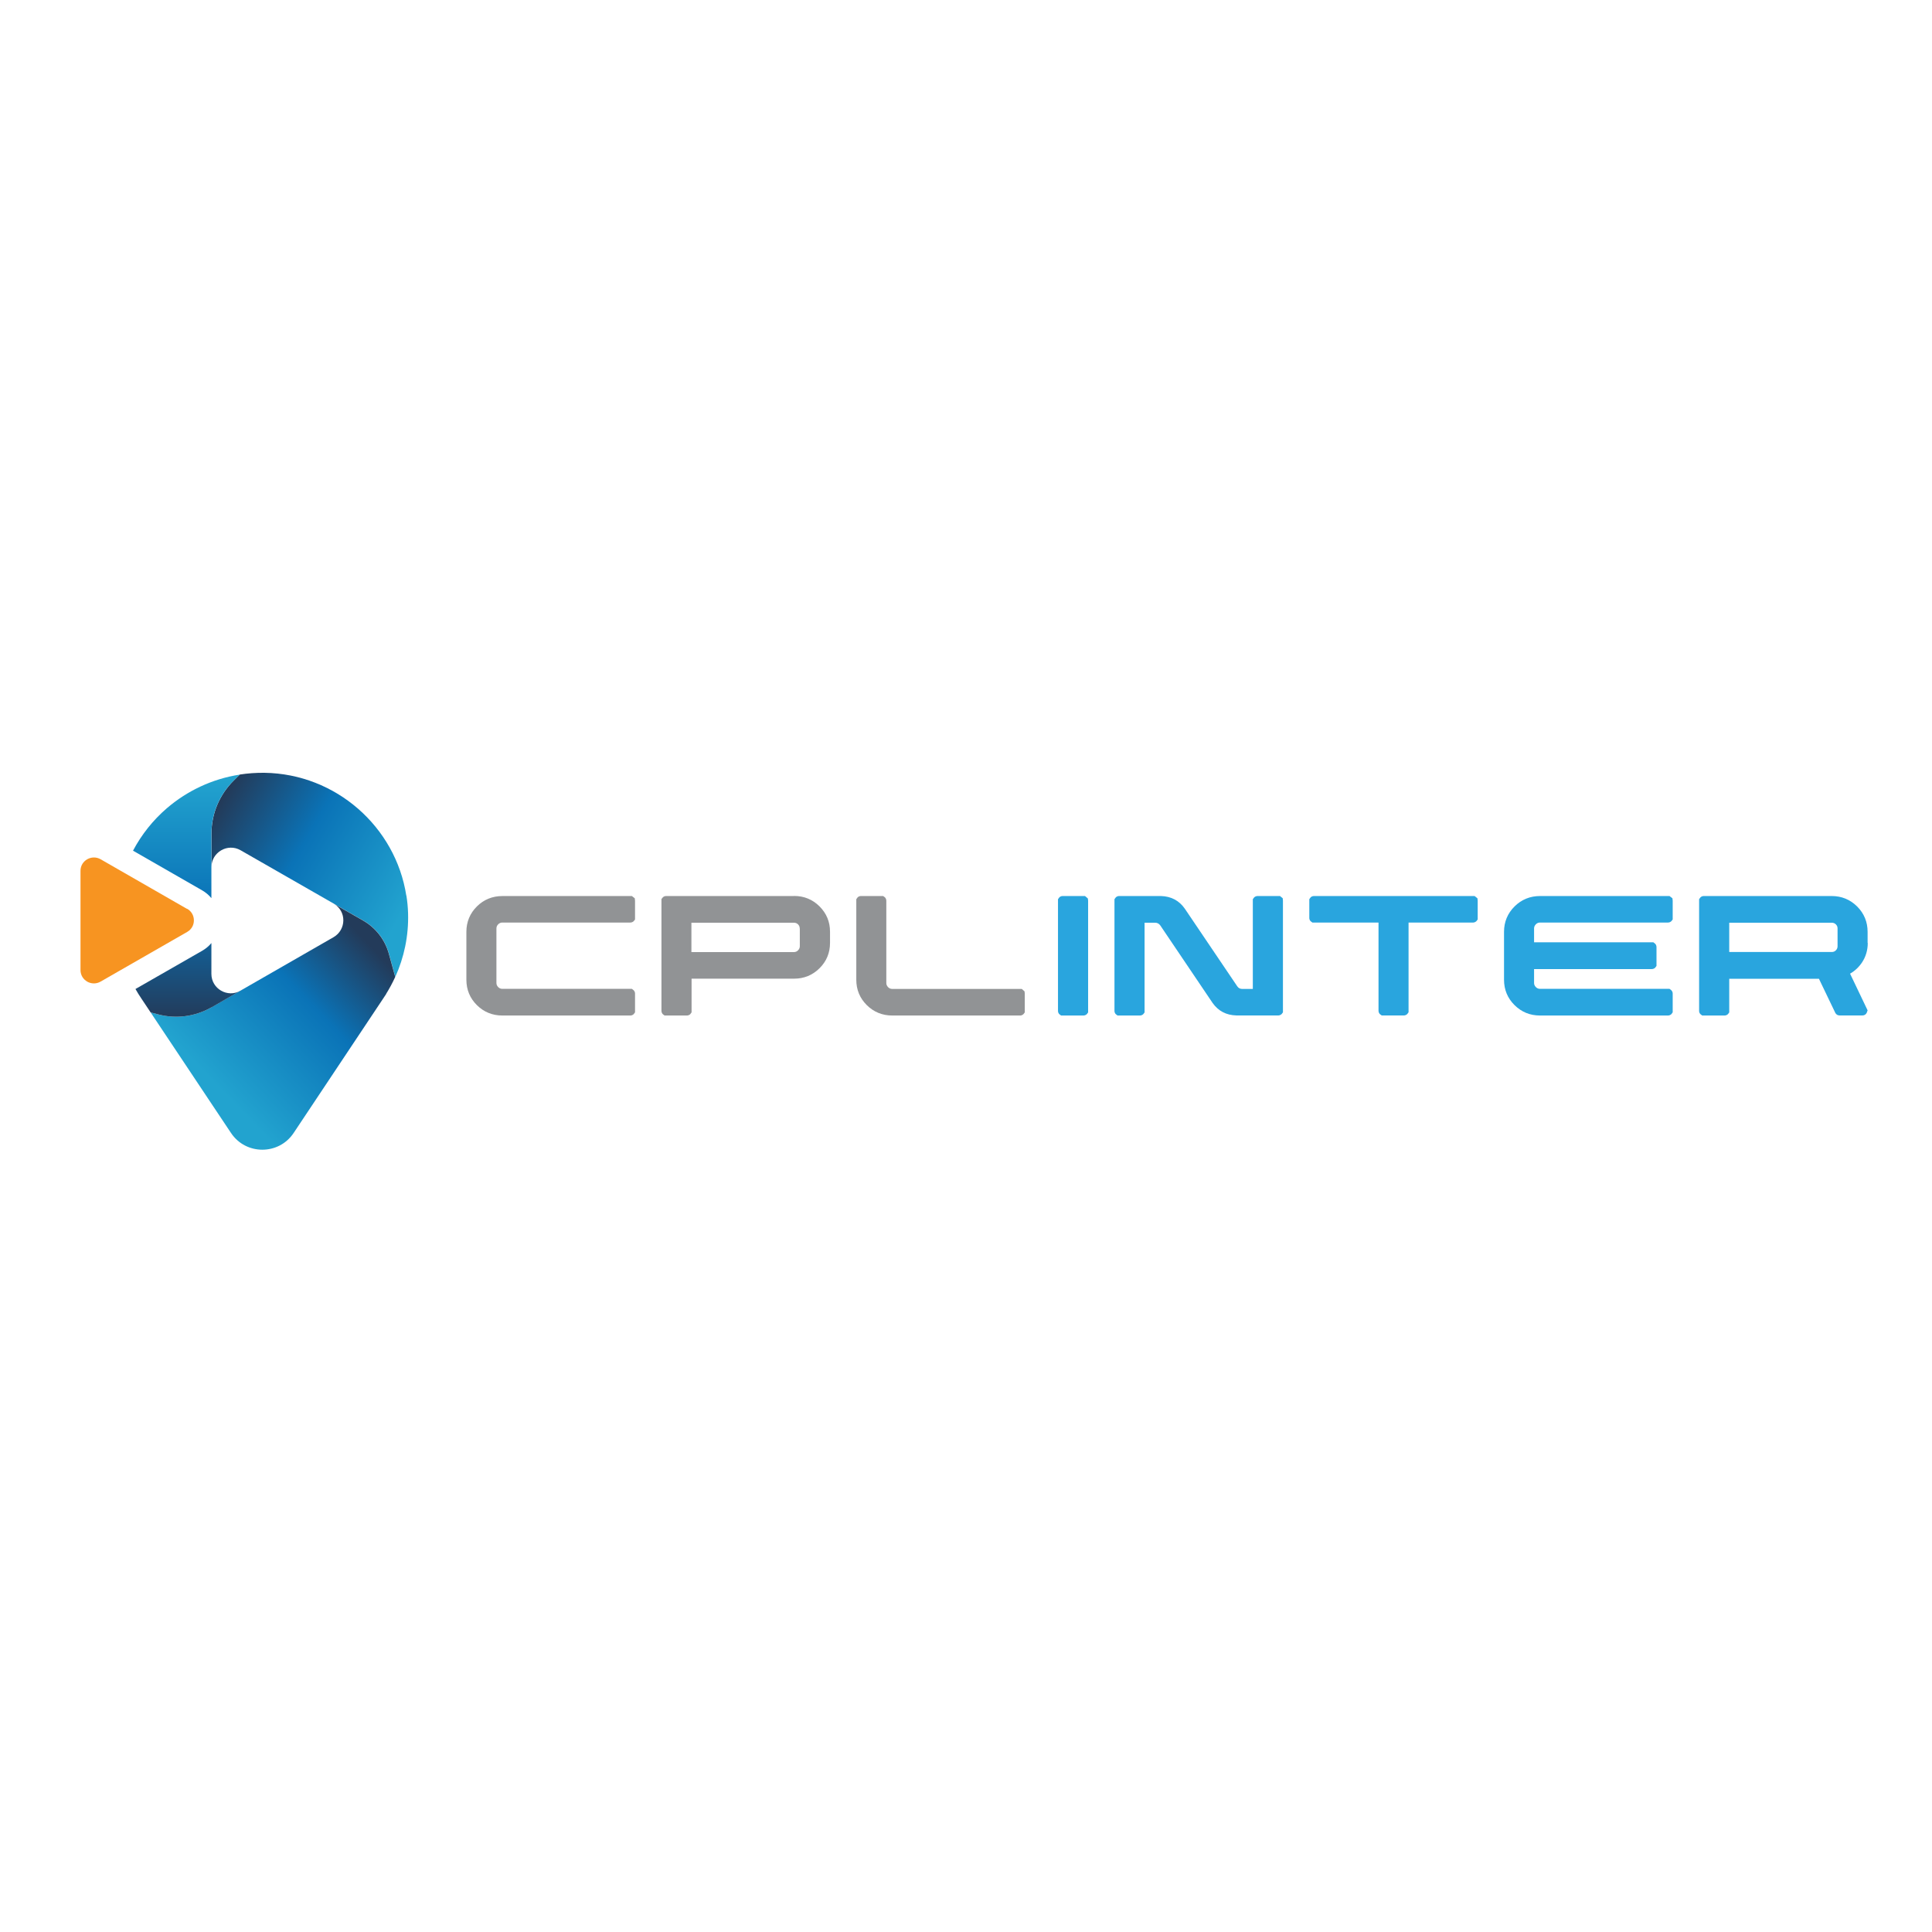 <svg width="120" height="120" viewBox="0 0 120 120" fill="none" xmlns="http://www.w3.org/2000/svg">
<g clip-path="url(#clip0_626_3950)">
<path d="M25.236 55.629C24.574 51.361 20.864 48.062 16.424 48C15.902 47.995 15.386 48.031 14.891 48.109L14.506 48.492C13.63 49.362 13.135 50.543 13.135 51.776V53.857C13.135 52.935 14.141 52.35 14.944 52.811L22.547 57.167C23.339 57.617 23.918 58.363 24.157 59.238L24.554 60.673C25.096 59.471 25.387 58.135 25.346 56.721C25.335 56.349 25.299 55.976 25.241 55.618L25.236 55.629Z" fill="url(#paint0_linear_626_3950)"/>
<path d="M24.152 59.243C23.913 58.368 23.334 57.623 22.542 57.172L20.734 56.136C21.536 56.597 21.515 57.752 20.713 58.213L13.13 62.568C12.135 63.138 10.951 63.299 9.841 63.009L9.357 62.884L13.13 68.545L14.35 70.373C15.272 71.756 17.315 71.756 18.237 70.373L23.725 62.133C23.814 62.004 23.902 61.874 23.985 61.74V61.729C24.194 61.393 24.382 61.041 24.548 60.678L24.152 59.243Z" fill="url(#paint1_linear_626_3950)"/>
<path d="M13.13 62.568C12.135 63.138 10.951 63.299 9.841 63.009L9.357 62.884L8.784 62.025C8.653 61.833 8.528 61.631 8.414 61.429L12.562 59.052C12.786 58.922 12.974 58.762 13.13 58.575V60.492C13.13 61.413 14.136 61.999 14.938 61.533L13.13 62.574V62.568ZM13.13 55.774V51.781C13.13 50.548 13.625 49.367 14.501 48.497L14.886 48.114C13.172 48.378 11.619 49.124 10.363 50.201C9.508 50.937 8.794 51.832 8.262 52.837L12.557 55.302C12.781 55.432 12.968 55.592 13.125 55.779L13.13 55.774Z" fill="url(#paint2_linear_626_3950)"/>
<path d="M11.624 56.457L6.251 53.371C5.698 53.055 5 53.448 5 54.085V60.253C5 60.89 5.693 61.289 6.251 60.968L11.629 57.882C12.181 57.566 12.181 56.768 11.629 56.447L11.624 56.457Z" fill="#F79421"/>
<path d="M39.24 55.655H31.203C30.588 55.655 30.052 55.872 29.619 56.302C29.187 56.732 28.968 57.265 28.968 57.876V60.854C28.968 61.471 29.187 61.999 29.619 62.429C30.052 62.858 30.583 63.076 31.203 63.076H39.146C39.224 63.076 39.292 63.05 39.359 62.993L39.443 62.879V61.709C39.443 61.631 39.412 61.564 39.359 61.507L39.245 61.419H31.203C31.099 61.419 31.016 61.383 30.943 61.31C30.87 61.232 30.834 61.155 30.834 61.051V57.669C30.834 57.566 30.87 57.488 30.943 57.41C31.016 57.338 31.099 57.301 31.203 57.301H39.146C39.224 57.301 39.292 57.276 39.359 57.219L39.443 57.11V55.945L39.427 55.794L39.24 55.649V55.655Z" fill="#919395"/>
<path d="M49.319 55.654H41.371C41.293 55.654 41.22 55.686 41.168 55.737L41.084 55.841V62.781C41.084 62.864 41.116 62.936 41.168 62.993L41.277 63.076H42.658C42.742 63.076 42.815 63.045 42.872 62.993L42.955 62.879V60.787H49.324C49.939 60.787 50.47 60.569 50.903 60.139C51.336 59.71 51.554 59.181 51.554 58.565V57.866C51.554 57.255 51.336 56.732 50.903 56.297C50.47 55.867 49.939 55.649 49.324 55.649L49.319 55.654ZM49.678 57.674V58.767C49.678 58.871 49.642 58.948 49.569 59.026C49.496 59.099 49.418 59.135 49.313 59.135H42.945V57.312H49.313C49.413 57.312 49.496 57.343 49.569 57.415C49.642 57.488 49.673 57.571 49.673 57.674H49.678Z" fill="#919395"/>
<path d="M63.463 61.424H55.421C55.317 61.424 55.234 61.388 55.161 61.315C55.088 61.237 55.051 61.16 55.051 61.056V55.95C55.051 55.867 55.02 55.794 54.968 55.737L54.853 55.654H53.472C53.394 55.654 53.321 55.686 53.269 55.737L53.186 55.851V60.854C53.186 61.47 53.404 61.999 53.837 62.429C54.27 62.858 54.801 63.076 55.421 63.076H63.364C63.416 63.076 63.489 63.06 63.567 62.993L63.65 62.884V61.709L63.635 61.574L63.458 61.419L63.463 61.424Z" fill="#919395"/>
<path d="M67.382 55.654H66.001C65.923 55.654 65.85 55.686 65.797 55.737L65.714 55.851V62.791C65.714 62.869 65.745 62.941 65.797 62.993L65.907 63.076H67.288C67.371 63.076 67.444 63.045 67.502 62.993L67.585 62.884V55.944L67.569 55.805L67.387 55.649L67.382 55.654Z" fill="#29A5DE"/>
<path d="M79.483 55.654H78.112C78.029 55.654 77.956 55.686 77.899 55.737L77.815 55.851V61.424H77.153C77.023 61.424 76.924 61.372 76.846 61.258L73.589 56.437C73.24 55.939 72.75 55.675 72.114 55.654H69.508C69.43 55.654 69.357 55.686 69.305 55.737L69.222 55.851V62.791C69.222 62.869 69.253 62.941 69.305 62.993L69.414 63.076H70.795C70.879 63.076 70.952 63.045 71.009 62.993L71.092 62.884V57.312H71.754C71.879 57.312 71.984 57.369 72.062 57.472L75.319 62.299C75.673 62.796 76.163 63.055 76.794 63.071H79.4C79.452 63.071 79.525 63.055 79.603 62.988L79.686 62.879V55.939L79.671 55.789L79.488 55.644L79.483 55.654Z" fill="#29A5DE"/>
<path d="M91.589 55.654H81.609C81.531 55.654 81.458 55.686 81.406 55.737L81.323 55.851V57.017C81.323 57.094 81.354 57.167 81.406 57.218L81.515 57.301H85.622V62.776C85.622 62.858 85.653 62.931 85.706 62.988L85.82 63.071H87.201C87.253 63.071 87.326 63.055 87.404 62.988L87.488 62.874V57.301H91.496C91.548 57.301 91.621 57.286 91.699 57.218L91.782 57.11V55.944L91.766 55.794L91.584 55.649L91.589 55.654Z" fill="#29A5DE"/>
<path d="M103.69 55.654H95.654C95.039 55.654 94.502 55.872 94.07 56.302C93.637 56.732 93.418 57.265 93.418 57.876V60.854C93.418 61.471 93.637 61.999 94.07 62.429C94.502 62.858 95.034 63.076 95.654 63.076H103.597C103.675 63.076 103.743 63.05 103.81 62.993L103.894 62.879V61.709C103.894 61.631 103.862 61.564 103.81 61.507L103.696 61.419H95.654C95.55 61.419 95.467 61.382 95.394 61.31C95.321 61.232 95.284 61.155 95.284 61.051V60.191H102.591C102.674 60.191 102.747 60.16 102.804 60.108L102.888 59.995V58.824C102.888 58.746 102.857 58.669 102.81 58.622L102.695 58.529H95.284V57.669C95.284 57.566 95.321 57.488 95.394 57.41C95.467 57.338 95.55 57.301 95.654 57.301H103.597C103.675 57.301 103.743 57.276 103.81 57.218L103.894 57.11V55.944L103.878 55.794L103.69 55.649V55.654Z" fill="#29A5DE"/>
<path d="M116 58.57V57.876C116 57.265 115.781 56.732 115.349 56.302C114.916 55.872 114.384 55.654 113.769 55.654H105.822C105.744 55.654 105.671 55.686 105.619 55.737L105.535 55.851V62.791C105.535 62.869 105.567 62.941 105.619 62.993L105.728 63.076H107.109C107.193 63.076 107.265 63.045 107.323 62.993L107.406 62.884V60.792H112.977L113.999 62.921C114.056 63.019 114.15 63.071 114.259 63.071H115.682C115.797 63.071 115.891 63.014 115.943 62.91L116 62.755L114.911 60.476C115.208 60.305 115.458 60.072 115.651 59.782C115.891 59.425 116.01 59.01 116.01 58.565L116 58.57ZM114.134 57.674V58.767C114.134 58.871 114.103 58.953 114.03 59.026C113.957 59.099 113.879 59.13 113.775 59.13H107.406V57.312H113.775C113.874 57.312 113.957 57.343 114.03 57.415C114.103 57.488 114.134 57.566 114.134 57.669V57.674Z" fill="#29A5DE"/>
</g>
<defs>
<linearGradient id="paint0_linear_626_3950" x1="26.941" y1="57.374" x2="13.5" y2="49.621" gradientUnits="userSpaceOnUse">
<stop offset="0.13" stop-color="#22A3CF"/>
<stop offset="0.61" stop-color="#0A73B7"/>
<stop offset="0.98" stop-color="#233B5A"/>
</linearGradient>
<linearGradient id="paint1_linear_626_3950" x1="13.234" y1="67.204" x2="22.564" y2="58.274" gradientUnits="userSpaceOnUse">
<stop stop-color="#22A3CF"/>
<stop offset="0.6" stop-color="#0A73B7"/>
<stop offset="1" stop-color="#233B5A"/>
</linearGradient>
<linearGradient id="paint2_linear_626_3950" x1="11.603" y1="48.388" x2="11.603" y2="63.273" gradientUnits="userSpaceOnUse">
<stop stop-color="#22A3CF"/>
<stop offset="0.51" stop-color="#0A73B7"/>
<stop offset="1" stop-color="#233B5A"/>
</linearGradient>
<clipPath id="clip0_626_3950">
<rect width="111" height="23.414" fill="white" transform="translate(5 48)"/>
</clipPath>
</defs>
</svg>

